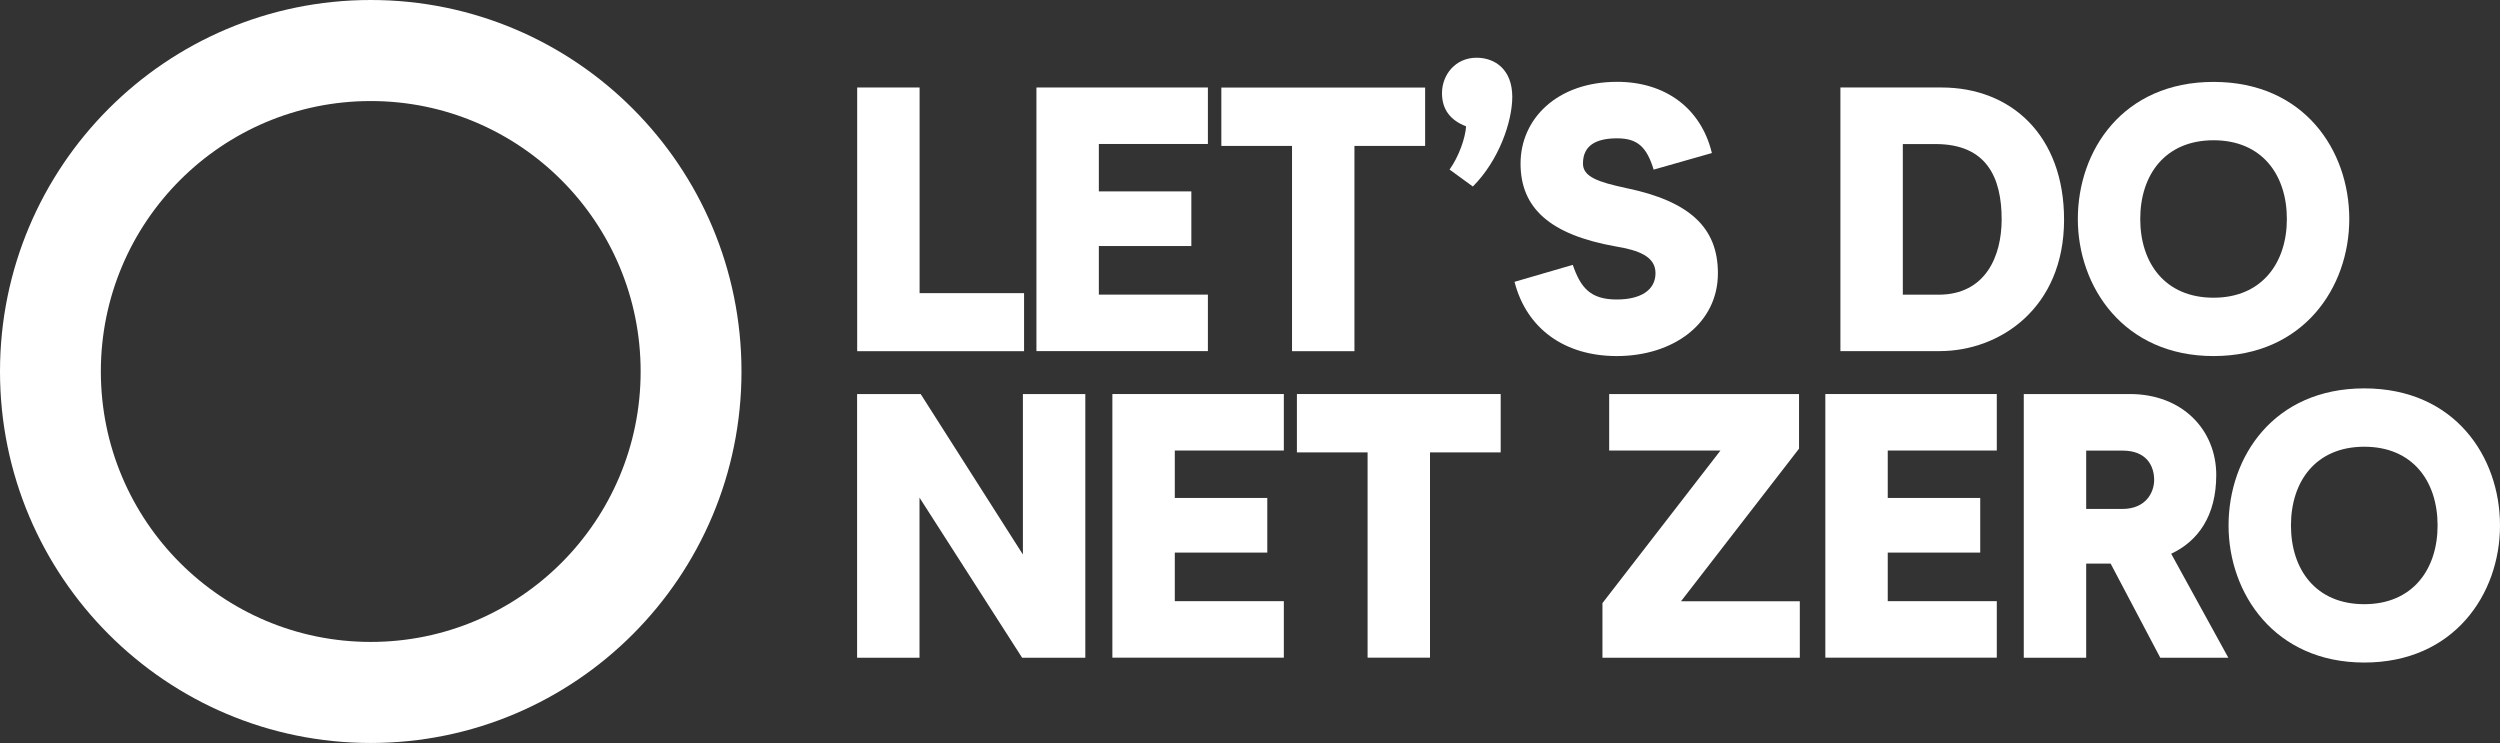 <svg width="249" height="74" viewBox="0 0 249 74" fill="none" xmlns="http://www.w3.org/2000/svg">
<rect x="0" y="0" width="249" height="74" fill="#333333" stroke="none"/>
<g clip-path="url(#clip0_125_179)">
<path d="M85.375 8.714H91.591V29.197H101.997V34.978H85.375V8.714Z" fill="white"/>
<path d="M103.229 8.714H120.306V14.34H109.445V19.063H118.658V24.505H109.445V29.344H120.306V34.97H103.229V8.714Z" fill="white"/>
<path d="M128.686 14.533H121.646V8.721H141.942V14.533H134.902V34.978H128.686V14.533Z" fill="white"/>
<path d="M146.017 12.58C144.446 11.978 143.622 10.89 143.622 9.277C143.622 7.479 144.931 5.75 147.065 5.75C148.936 5.75 150.623 6.954 150.623 9.648C150.623 12.086 149.314 15.953 146.695 18.577L144.376 16.887C145.316 15.575 145.948 13.738 146.025 12.573L146.017 12.58Z" fill="white"/>
<path d="M150.847 28.07L156.647 26.38C157.432 28.634 158.372 29.83 161.029 29.83C163.425 29.83 164.888 28.889 164.888 27.206C164.888 25.524 163.163 24.914 160.921 24.543C154.367 23.378 151.447 20.715 151.447 16.293C151.447 11.87 155.044 8.15 161.068 8.15C165.82 8.15 169.417 10.736 170.503 15.243L164.703 16.895C164.026 14.68 163.132 13.777 161.068 13.777C159.004 13.777 157.663 14.456 157.663 16.293C157.663 17.605 159.158 18.13 161.969 18.732C168.293 20.044 171.104 22.668 171.104 27.214C171.104 32.238 166.652 35.464 161.029 35.464C155.822 35.464 152.04 32.724 150.847 28.07Z" fill="white"/>
<path d="M183.297 8.714H193.372C200.335 8.714 205.581 13.514 205.581 21.881C205.581 30.694 199.18 34.97 193.187 34.97H183.305V8.714H183.297ZM193.072 29.352C197.786 29.352 199.365 25.485 199.365 21.85C199.365 17.721 197.901 14.348 192.779 14.348H189.521V29.352H193.08H193.072Z" fill="white"/>
<path d="M206.952 21.811C206.952 14.981 211.442 8.158 220.47 8.158C229.497 8.158 233.988 14.988 233.988 21.811C233.988 28.634 229.42 35.464 220.47 35.464C211.519 35.464 206.952 28.564 206.952 21.811ZM227.772 21.811C227.772 17.419 225.299 13.97 220.47 13.97C215.64 13.97 213.168 17.419 213.168 21.811C213.168 26.203 215.64 29.652 220.47 29.652C225.299 29.652 227.772 26.164 227.772 21.811Z" fill="white"/>
<path d="M85.375 39.246H91.699L101.881 55.23V39.246H108.097V65.51H101.804L91.583 49.565V65.51H85.367V39.246H85.375Z" fill="white"/>
<path d="M110.793 39.246H127.87V44.872H117.009V49.596H126.222V55.037H117.009V59.876H127.87V65.503H110.793V39.238V39.246Z" fill="white"/>
<path d="M136.212 45.058H129.172V39.246H149.468V45.058H142.428V65.503H136.212V45.058Z" fill="white"/>
<path d="M159.604 60.069L171.358 44.873H160.274V39.246H179.184V44.687L167.43 59.884H179.261V65.51H159.604V60.069Z" fill="white"/>
<path d="M181.803 39.246H198.88V44.872H188.019V49.596H197.231V55.037H188.019V59.876H198.88V65.503H181.803V39.238V39.246Z" fill="white"/>
<path d="M201.568 39.246H212.128C217.404 39.246 220.739 42.85 220.739 47.311C220.739 51.402 218.906 53.91 216.249 55.153L221.941 65.51H215.163L210.218 56.133H207.784V65.51H201.568V39.246ZM211.373 50.692C213.769 50.692 214.554 49.002 214.554 47.805C214.554 46.416 213.807 44.88 211.412 44.88H207.784V50.692H211.381H211.373Z" fill="white"/>
<path d="M221.964 52.336C221.964 45.505 226.455 38.683 235.482 38.683C244.509 38.683 249 45.513 249 52.336C249 59.158 244.432 65.989 235.482 65.989C226.532 65.989 221.964 59.089 221.964 52.336ZM242.784 52.336C242.784 47.944 240.312 44.494 235.482 44.494C230.653 44.494 228.18 47.944 228.18 52.336C228.18 56.727 230.653 60.177 235.482 60.177C240.312 60.177 242.784 56.689 242.784 52.336Z" fill="white"/>
<path d="M10.044 37C10.044 22.12 22.083 10.064 36.926 10.064C51.769 10.064 63.808 22.127 63.808 37C63.808 51.873 51.769 63.936 36.926 63.936C22.083 63.936 10.044 51.88 10.044 37ZM0 37C0 57.437 16.53 74 36.926 74C57.322 74 73.852 57.437 73.852 37C73.852 16.563 57.322 0 36.926 0C16.53 0 0 16.563 0 37Z" fill="white"/>
</g>
<defs>
<clipPath id="clip0_125_179">
<rect width="249" height="74" fill="white"/>
</clipPath>
</defs>
</svg>
